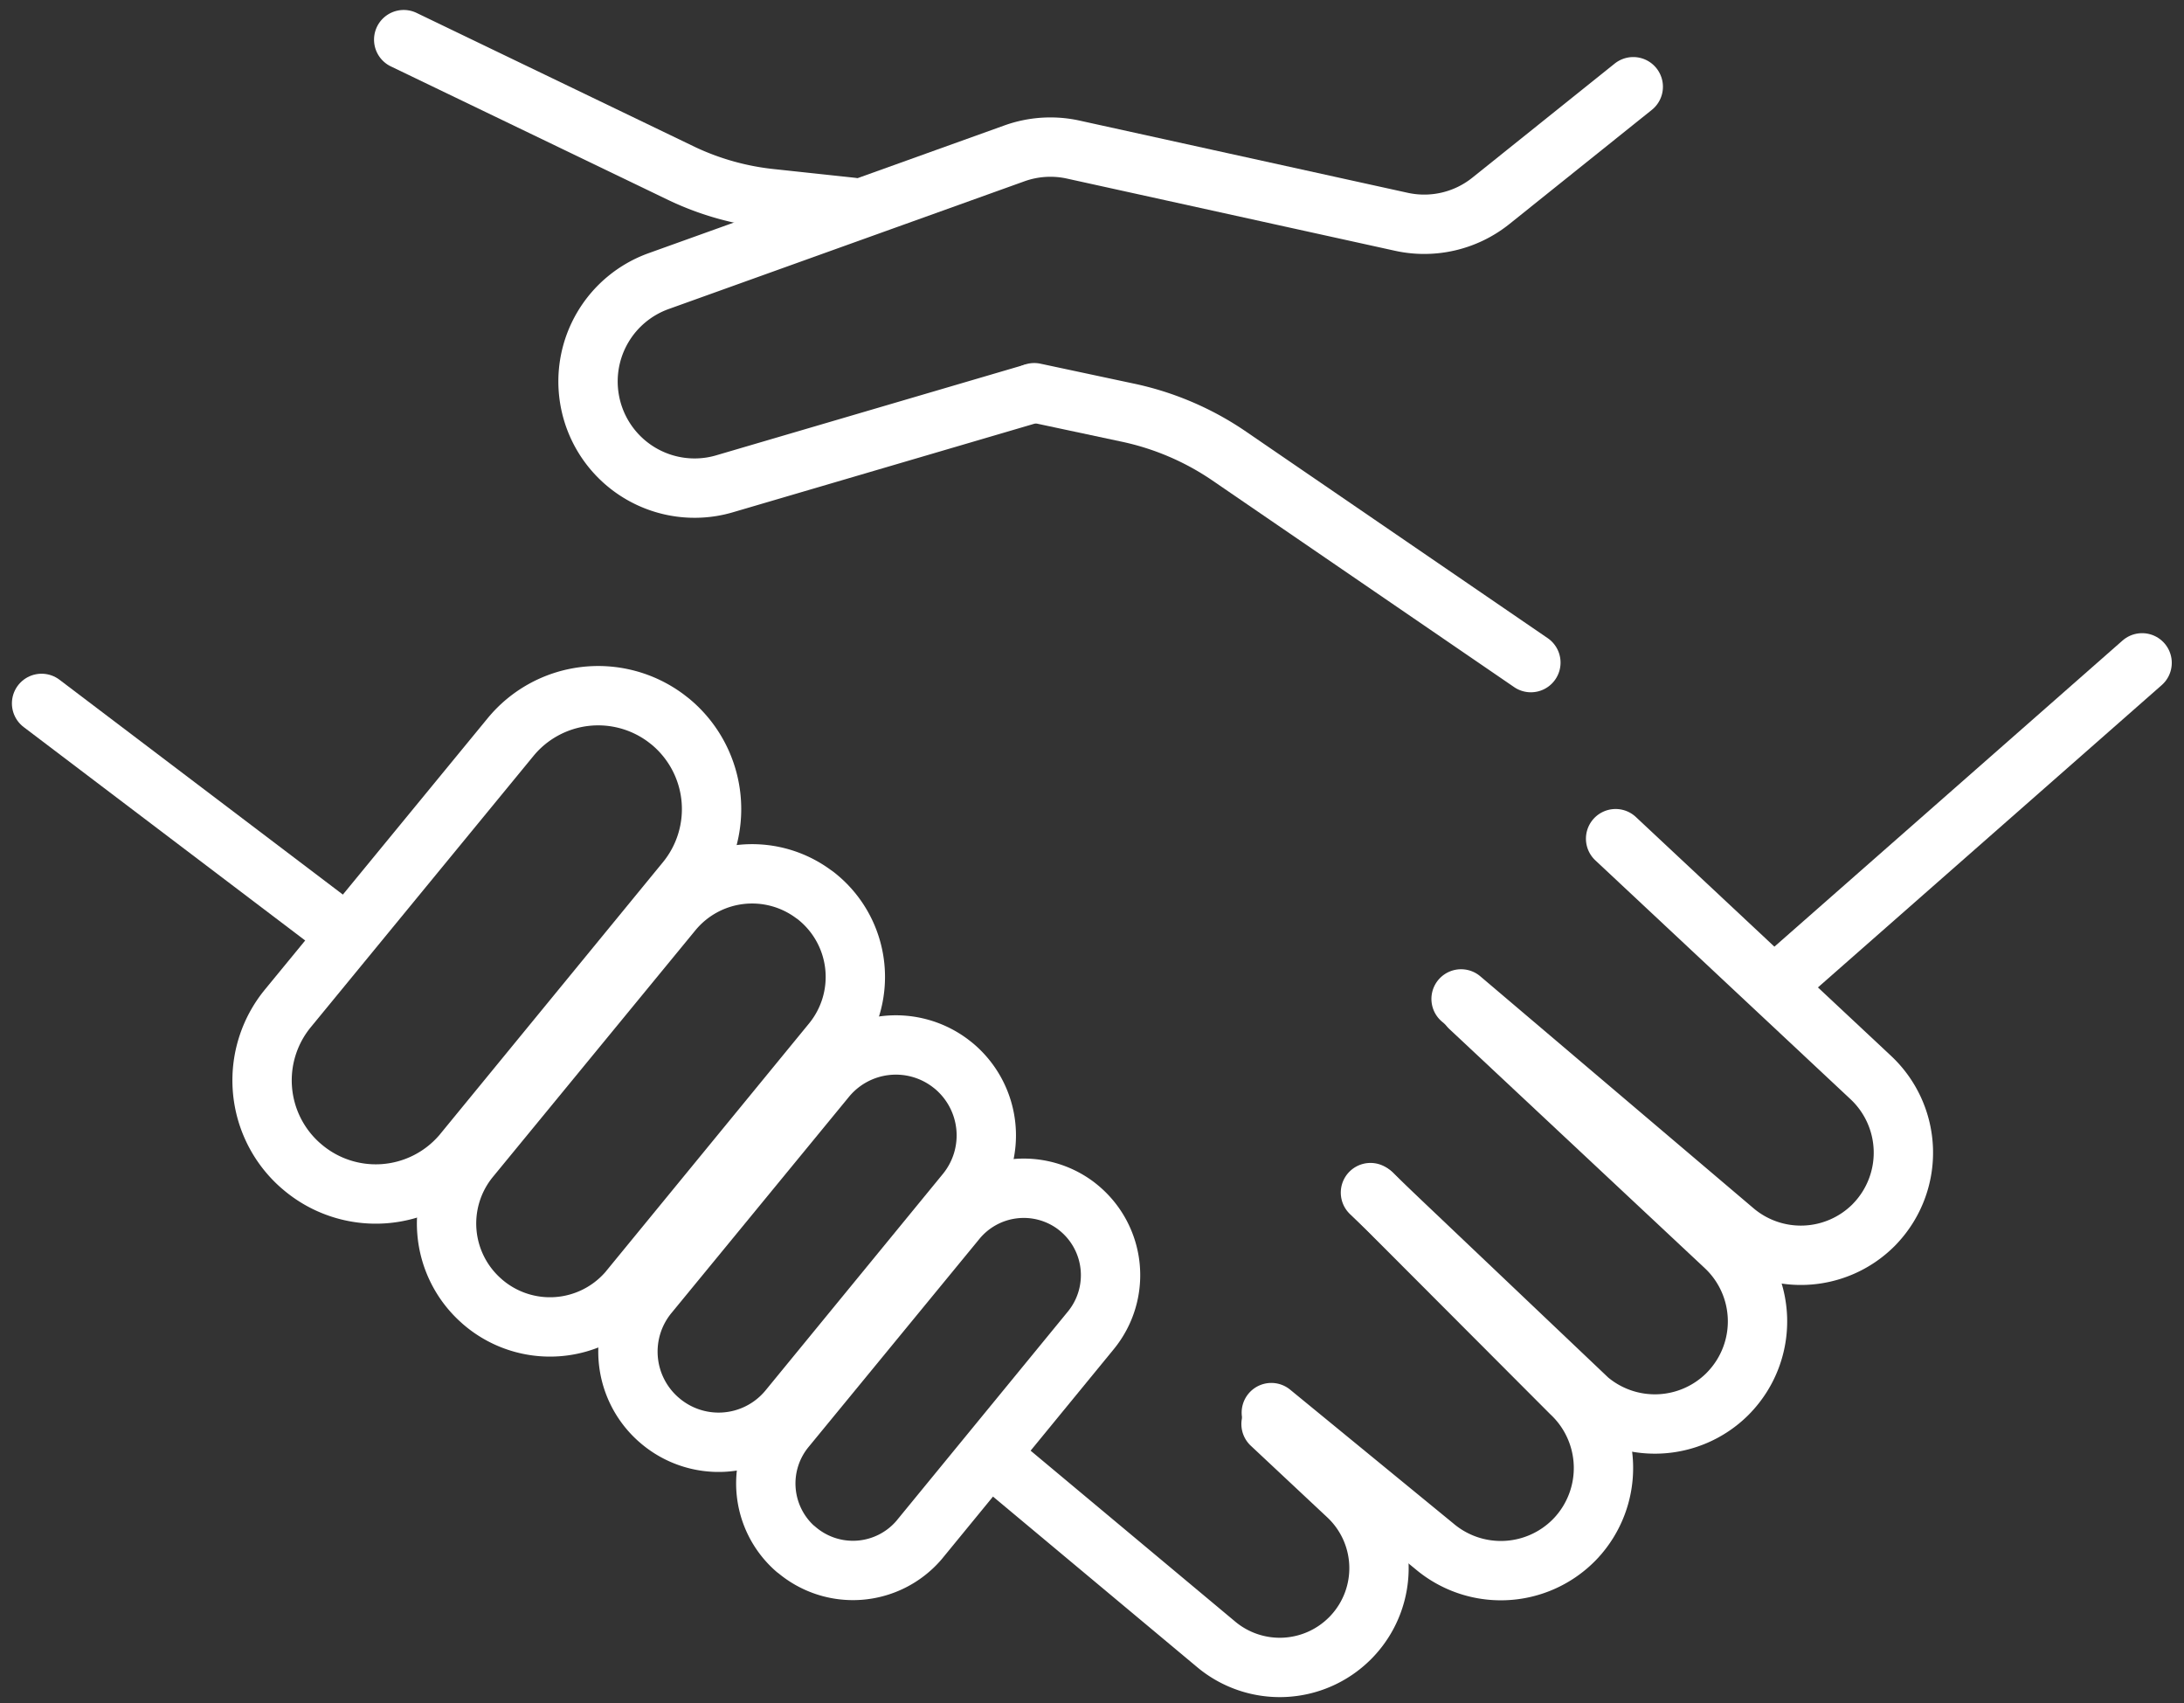 <svg xmlns="http://www.w3.org/2000/svg" width="55.208" height="43.046" viewBox="0 0 55.208 43.046">
  <rect x="0" y="0" width="55.208" height="43.046" fill="#333333" stroke="none"/>
  <g id="Grupo_10734" data-name="Grupo 10734" transform="translate(1.051 1.001)">
    <g id="Grupo_10721" data-name="Grupo 10721" transform="translate(13.813 1.191)">
      <path id="Caminho_9701" data-name="Caminho 9701" d="M-1591.559,383.394l-3.6,2.885a2.694,2.694,0,0,1-2.263.528l-8.3-1.826a2.69,2.69,0,0,0-1.488.1l-8.987,3.226a2.694,2.694,0,0,0-1.748,2.972h0a2.694,2.694,0,0,0,3.093,2.224,2.72,2.72,0,0,0,.323-.074l7.734-2.271" transform="translate(1617.981 -383.394)" fill="none" stroke="#FFF" stroke-linecap="round" stroke-linejoin="round" stroke-width="1.5"/>
    </g>
    <g id="Grupo_10722" data-name="Grupo 10722" transform="translate(25.093 8.924)">
      <path id="Caminho_9702" data-name="Caminho 9702" d="M-1589.768,398.15l2.346.5a7.176,7.176,0,0,1,2.545,1.075l7.663,5.246" transform="translate(1589.768 -398.15)" fill="none" stroke="#FFF" stroke-linecap="round" stroke-linejoin="round" stroke-width="1.5"/>
    </g>
    <g id="Grupo_10723" data-name="Grupo 10723" transform="translate(35.883 20.195)">
      <path id="Caminho_9703" data-name="Caminho 9703" d="M-1567.964,416.765l6.455,6.041a2.6,2.6,0,0,1,.122,3.667l-.058.061h0a2.6,2.6,0,0,1-3.516.145l-6.909-5.864" transform="translate(1571.87 -416.765)" fill="none" stroke="#FFF" stroke-linecap="round" stroke-linejoin="round" stroke-width="1.5"/>
    </g>
    <g id="Grupo_10724" data-name="Grupo 10724" transform="translate(0 16.776)">
      <line id="Linha_118" data-name="Linha 118" x2="7.313" y2="5.543" fill="none" stroke="#FFF" stroke-linecap="round" stroke-linejoin="round" stroke-width="1.5"/>
    </g>
    <g id="Grupo_10725" data-name="Grupo 10725" transform="translate(5.577 16.582)">
      <path id="Caminho_9704" data-name="Caminho 9704" d="M-1624.7,412.656l-5.629,6.855a2.866,2.866,0,0,0,.329,3.979l.008.006a2.866,2.866,0,0,0,4.044-.274c.02-.022.039-.045.058-.069l5.622-6.86a2.868,2.868,0,0,0-.4-4.035l-.107-.083h0A2.867,2.867,0,0,0-1624.7,412.656Z" transform="translate(1630.978 -411.61)" fill="none" stroke="#FFF" stroke-linecap="round" stroke-linejoin="round" stroke-width="1.5"/>
    </g>
    <g id="Grupo_10726" data-name="Grupo 10726" transform="translate(10.237 21.08)">
      <path id="Caminho_9705" data-name="Caminho 9705" d="M-1616.257,421.948l-5.12,6.234a2.607,2.607,0,0,0,.3,3.619l.006.006a2.608,2.608,0,0,0,3.679-.248c.018-.021.036-.042.052-.063l5.113-6.239a2.606,2.606,0,0,0-.365-3.669c-.031-.026-.063-.051-.1-.075h0A2.607,2.607,0,0,0-1616.257,421.948Z" transform="translate(1621.97 -420.996)" fill="none" stroke="#FFF" stroke-linecap="round" stroke-linejoin="round" stroke-width="1.5"/>
    </g>
    <g id="Grupo_10727" data-name="Grupo 10727" transform="translate(14.819 25.409)">
      <path id="Caminho_9706" data-name="Caminho 9706" d="M-1608.3,430.958l-4.488,5.465a2.285,2.285,0,0,0,.262,3.172l.006.005a2.285,2.285,0,0,0,3.225-.217l.046-.054,4.483-5.471a2.287,2.287,0,0,0-.321-3.218l-.084-.065h0A2.285,2.285,0,0,0-1608.3,430.958Z" transform="translate(1613.311 -430.124)" fill="none" stroke="#FFF" stroke-linecap="round" stroke-linejoin="round" stroke-width="1.5"/>
    </g>
    <g id="Grupo_10728" data-name="Grupo 10728" transform="translate(18.308 29.034)">
      <path id="Caminho_9707" data-name="Caminho 9707" d="M-1601.617,438.522l-4.318,5.258a2.2,2.2,0,0,0,.253,3.053l.005,0a2.2,2.2,0,0,0,3.1-.209c.015-.017.03-.035.044-.053l4.313-5.263a2.2,2.2,0,0,0-.308-3.1c-.026-.022-.054-.043-.081-.064h0A2.2,2.2,0,0,0-1601.617,438.522Z" transform="translate(1606.434 -437.719)" fill="none" stroke="#FFF" stroke-linecap="round" stroke-linejoin="round" stroke-width="1.5"/>
    </g>
    <g id="Grupo_10729" data-name="Grupo 10729" transform="translate(44.273 15.751)">
      <line id="Linha_119" data-name="Linha 119" y1="7.759" x2="8.825" fill="none" stroke="#FFF" stroke-linecap="round" stroke-linejoin="round" stroke-width="1.5"/>
    </g>
    <g id="Grupo_10730" data-name="Grupo 10730" transform="translate(33.593 24.46)">
      <path id="Caminho_9708" data-name="Caminho 9708" d="M-1574.341,425.443l6.453,6.04a2.594,2.594,0,0,1,.122,3.667l-.058.061h0a2.6,2.6,0,0,1-3.516.145l-5.51-5.233" transform="translate(1576.849 -425.443)" fill="none" stroke="#FFF" stroke-linecap="round" stroke-linejoin="round" stroke-width="1.5"/>
    </g>
    <g id="Grupo_10731" data-name="Grupo 10731" transform="translate(31.088 29.175)">
      <path id="Caminho_9709" data-name="Caminho 9709" d="M-1579.65,435.251l5.021,5.031a2.6,2.6,0,0,1,.121,3.667l-.059.061h0a2.6,2.6,0,0,1-3.516.145l-4.123-3.379" transform="translate(1582.204 -435.251)" fill="none" stroke="#FFF" stroke-linecap="round" stroke-linejoin="round" stroke-width="1.5"/>
    </g>
    <g id="Grupo_10732" data-name="Grupo 10732" transform="translate(25.559 34.989)">
      <path id="Caminho_9710" data-name="Caminho 9710" d="M-1588.652,446.832l1.934,1.811a2.508,2.508,0,0,1,.118,3.545c-.018.02-.037.039-.056.058h0a2.507,2.507,0,0,1-3.4.14l-5.257-4.391" transform="translate(1594.172 -446.832)" fill="none" stroke="#FFF" stroke-linecap="round" stroke-linejoin="round" stroke-width="1.5"/>
    </g>
    <g id="Grupo_10733" data-name="Grupo 10733" transform="translate(9.155)">
      <path id="Caminho_9711" data-name="Caminho 9711" d="M-1613.952,385.135l-2.023-.217a6.937,6.937,0,0,1-2.26-.628l-7.045-3.392" transform="translate(1625.279 -380.897)" fill="none" stroke="#FFF" stroke-linecap="round" stroke-linejoin="round" stroke-width="1.5"/>
    </g>
  </g>
</svg>
